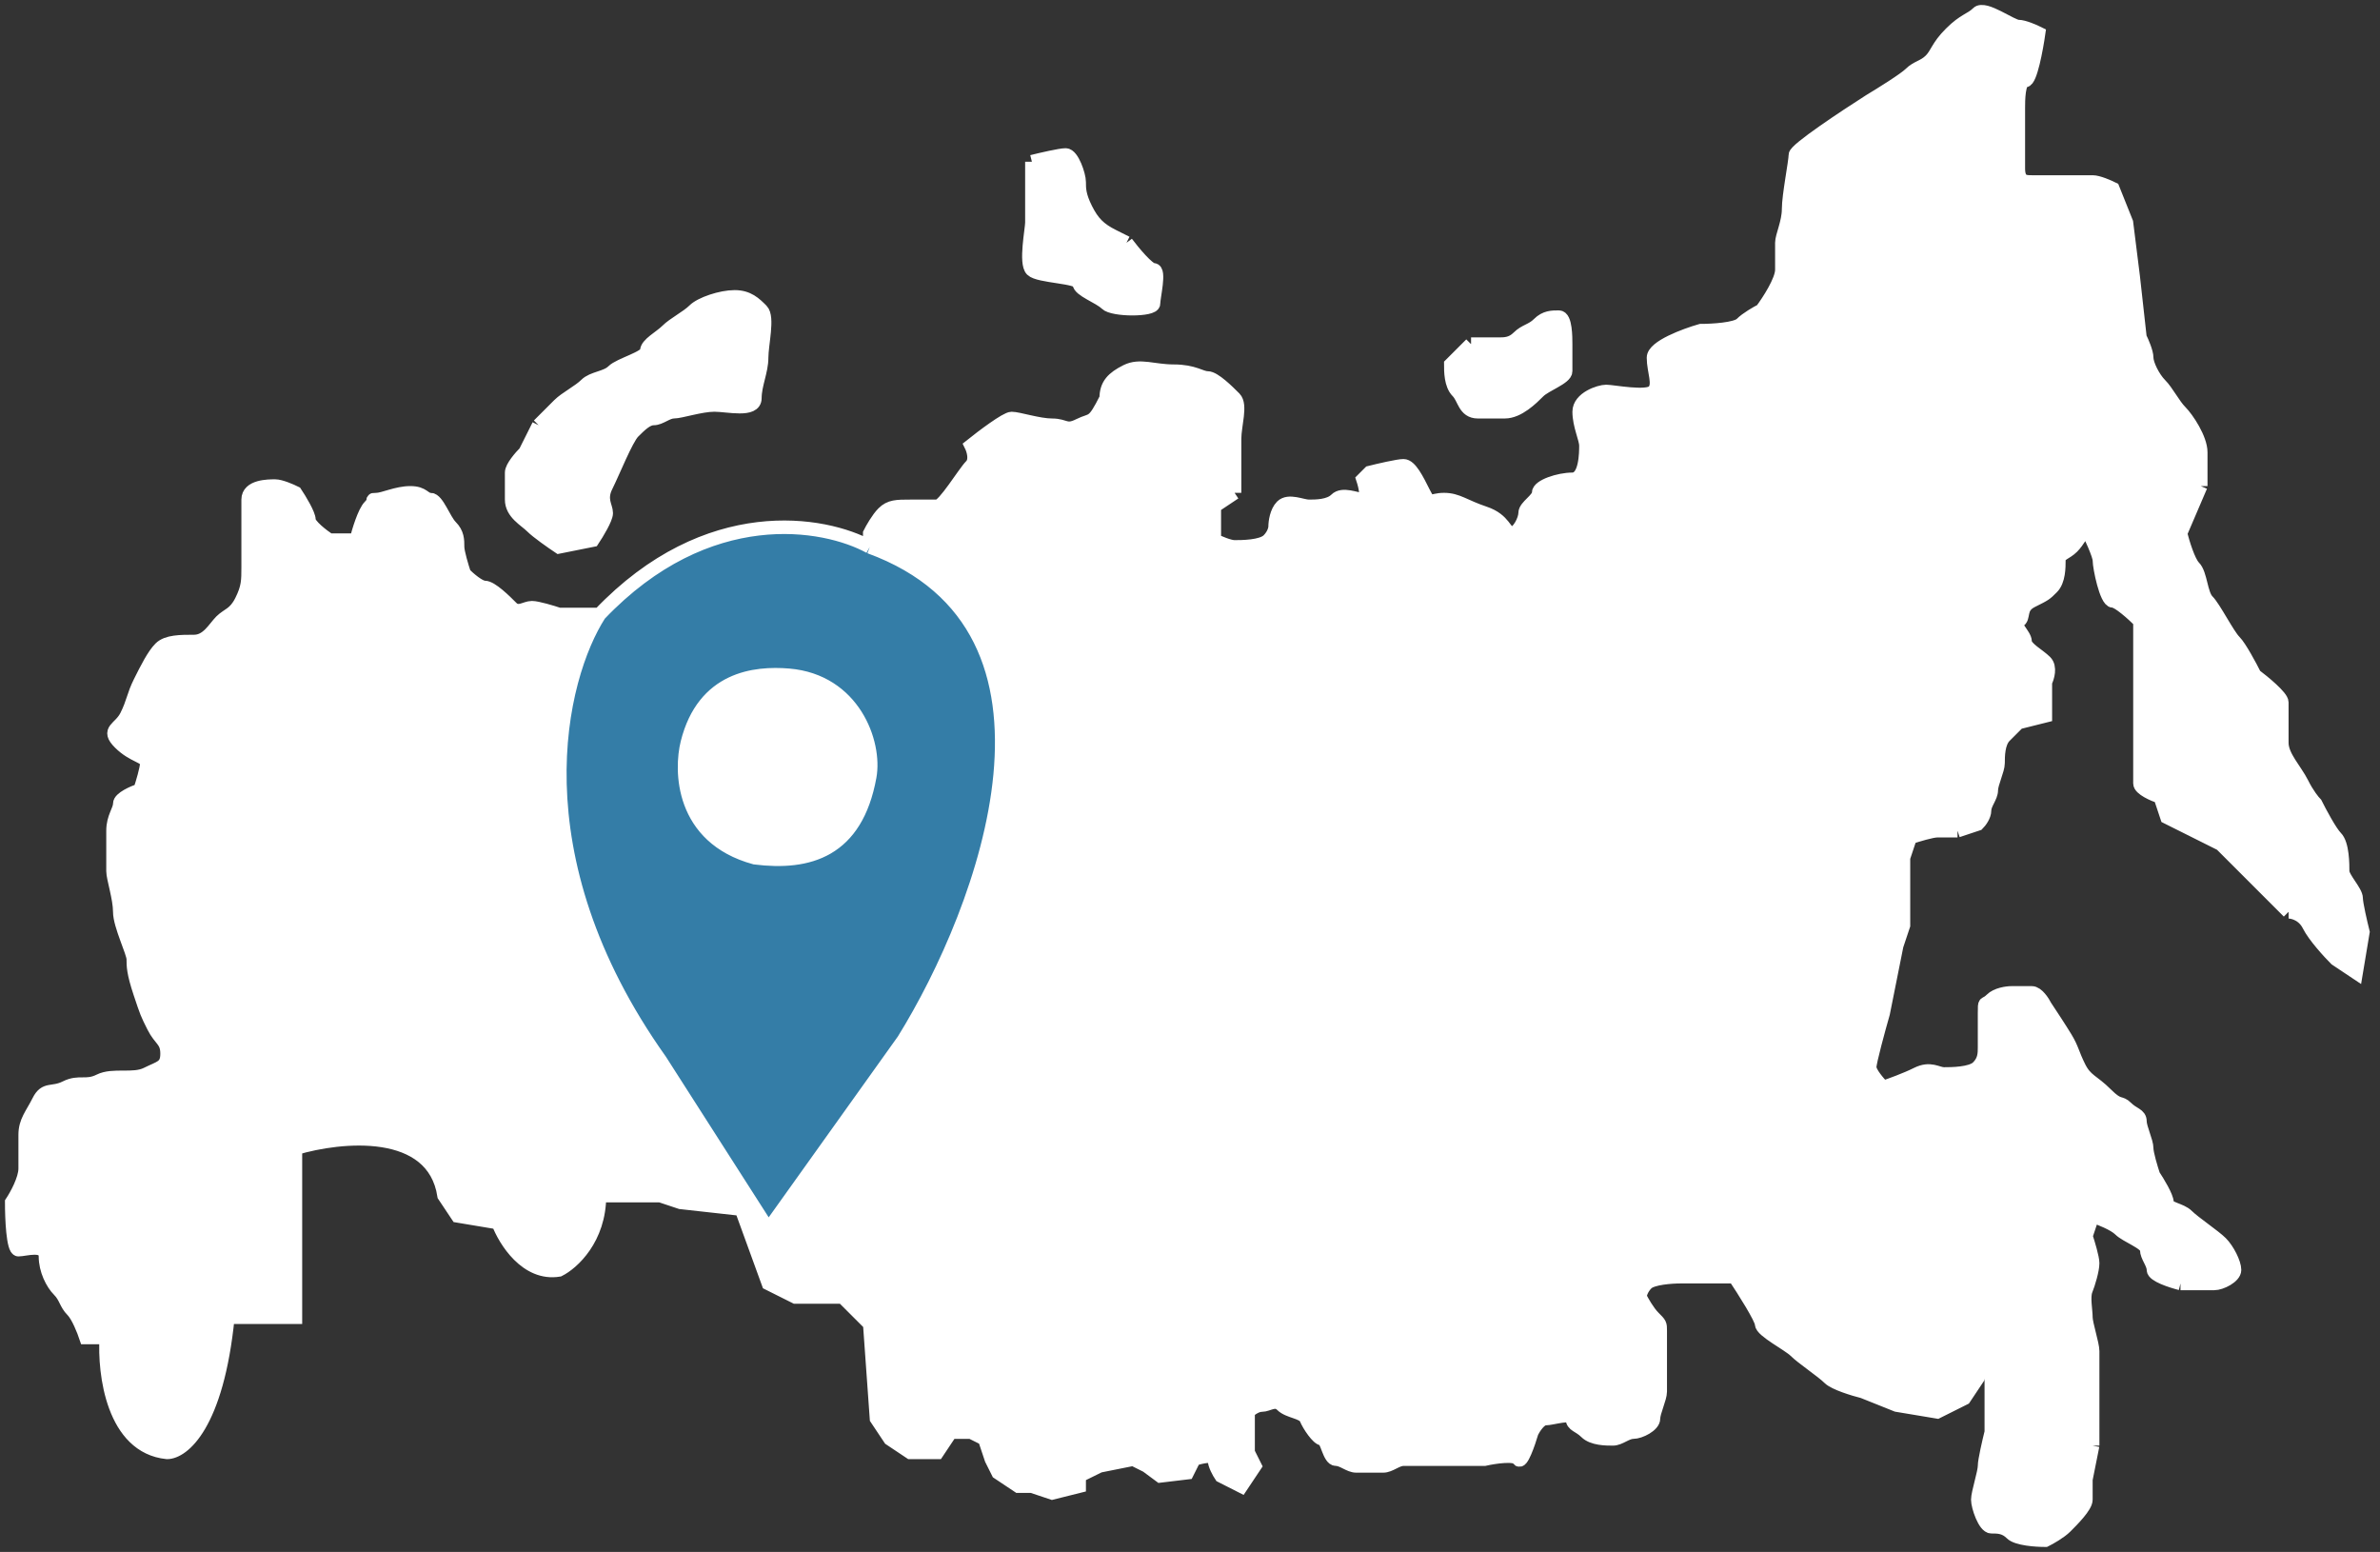 <?xml version="1.0" encoding="UTF-8"?> <svg xmlns="http://www.w3.org/2000/svg" width="204" height="133" viewBox="0 0 204 133" fill="none"><rect x="0" y="0" width="204" height="133" fill="#333333" stroke="none"/><g clip-path="url(#clip0_256_180)"><mask id="mask0_256_180" style="mask-type:luminance" maskUnits="userSpaceOnUse" x="0" y="0" width="204" height="133"><path d="M204 0H0V133H204V0Z" fill="white"></path></mask><g mask="url(#mask0_256_180)"><path fill-rule="evenodd" clip-rule="evenodd" d="M74.549 46.869C70.688 44.745 60.65 42.931 51.384 52.66C47.909 58.065 44.087 73.277 56.596 90.882L65.862 105.36L77.444 89.145C84.394 77.948 93.544 53.818 74.549 46.869ZM58.912 63.663C60.302 58.104 64.704 57.631 67.599 57.872C73.159 58.336 75.078 63.645 74.549 66.559C73.39 72.929 69.337 74.088 64.704 73.508C58.333 71.771 58.333 65.98 58.912 63.663Z" fill="#347DA7"></path><path d="M9.108 114.626C8.915 117.715 9.687 124.008 14.32 124.471C15.671 124.471 18.605 122.155 19.532 112.889H25.323V98.411C29.184 97.253 37.137 96.442 38.064 102.465L39.222 104.202L42.697 104.781C43.276 106.326 45.129 109.298 47.909 108.835C49.067 108.256 51.384 106.171 51.384 102.465H56.596L58.333 103.044L63.545 103.623L65.862 109.993L68.178 111.152H72.232L74.549 113.468L75.128 121.576L76.286 123.313L78.023 124.471H80.34L81.498 122.734H83.236L84.394 123.313L84.973 125.051L85.552 126.209L87.289 127.367H88.448L90.185 127.946L92.501 127.367V126.486L94.239 125.63L97.135 125.051L98.293 125.63L99.451 126.486L101.767 126.209L102.347 125.051C102.926 124.857 104.084 124.587 104.084 125.051C104.084 125.514 104.47 126.201 104.663 126.486L106.4 127.367L107.559 125.63L106.98 124.471V122.734V120.997C107.173 120.804 107.675 120.418 108.138 120.418C108.717 120.418 109.296 119.838 109.875 120.418C110.454 120.997 111.712 120.997 111.952 121.576C112.192 122.155 112.967 123.313 113.35 123.313C113.733 123.313 113.929 125.051 114.508 125.051C115.087 125.051 115.666 125.63 116.246 125.63H118.562C119.141 125.63 119.72 125.051 120.299 125.051H123.195H127.249C128.112 124.857 129.9 124.587 130.144 125.051C130.389 125.514 131.018 123.699 131.303 122.734C131.496 122.348 131.998 121.576 132.461 121.576C133.04 121.576 134.777 120.997 134.777 121.576C134.777 122.155 135.357 122.155 135.936 122.734C136.515 123.313 137.673 123.313 138.252 123.313C138.831 123.313 139.41 122.734 139.99 122.734C140.569 122.734 141.727 122.155 141.727 121.576C141.727 120.997 142.306 119.838 142.306 119.259V116.943V114.047C142.306 113.468 142.306 113.468 141.727 112.889C141.264 112.426 140.762 111.538 140.569 111.152C140.569 110.959 140.685 110.457 141.148 109.993C141.611 109.53 143.271 109.414 144.043 109.414H148.676C149.449 110.572 150.993 113.005 150.993 113.468C150.993 114.047 153.309 115.205 153.889 115.785C154.468 116.364 156.205 117.522 156.784 118.101C157.247 118.564 158.908 119.066 159.68 119.259L162.575 120.418L166.05 120.997L168.367 119.838L169.525 118.101L170.104 115.205L170.683 118.101V120.418V122.734C170.49 123.506 170.104 125.166 170.104 125.63C170.104 126.209 169.525 127.946 169.525 128.525C169.525 129.104 170.104 130.842 170.683 130.842C171.262 130.842 171.841 130.842 172.42 131.421C172.884 131.884 174.544 132 175.316 132C175.702 131.807 176.59 131.305 177.053 130.842C177.633 130.263 178.791 129.104 178.791 128.525V126.788L179.37 123.892V121.576V118.68V115.785C179.37 115.205 178.791 113.468 178.791 112.889C178.791 112.31 178.558 111.152 178.791 110.572C179.024 109.993 179.37 108.835 179.37 108.256C179.37 107.793 178.984 106.519 178.791 105.939L179.37 104.202C179.949 104.395 181.223 104.897 181.686 105.36C182.266 105.939 184.003 106.519 184.003 107.098C184.003 107.677 184.582 108.256 184.582 108.835C184.582 109.298 186.126 109.8 186.899 109.993H189.794C190.373 109.993 191.532 109.414 191.532 108.835C191.532 108.256 190.952 107.098 190.373 106.519C189.794 105.939 188.057 104.781 187.478 104.202C186.899 103.623 185.74 103.623 185.74 103.044C185.74 102.581 184.968 101.306 184.582 100.727C184.389 100.148 184.003 98.874 184.003 98.411C184.003 97.832 183.424 96.674 183.424 96.094C183.424 95.515 182.845 95.515 182.266 94.936C181.686 94.357 181.686 94.936 180.528 93.778C179.37 92.62 178.791 92.62 178.212 91.461C177.633 90.303 177.633 89.898 177.053 88.942C176.59 88.178 175.702 86.828 175.316 86.249C175.123 85.863 174.621 85.091 174.158 85.091H172.42C172.034 85.091 171.146 85.207 170.683 85.67C170.104 86.249 170.104 85.67 170.104 86.828V89.724C170.104 90.303 170.104 90.882 169.525 91.461C168.946 92.04 167.208 92.04 166.629 92.04C166.05 92.04 165.471 91.461 164.313 92.04C163.386 92.504 161.996 93.006 161.417 93.199C161.031 92.813 160.259 91.925 160.259 91.461C160.259 90.998 161.031 88.18 161.417 86.828L161.996 83.933L162.575 81.037L163.155 79.3V77.562V75.246V73.509L163.734 71.771C164.313 71.578 165.587 71.192 166.05 71.192H167.787L169.525 70.613C169.718 70.42 170.104 69.918 170.104 69.455C170.104 68.876 170.683 68.296 170.683 67.717C170.683 67.138 171.262 65.98 171.262 65.401C171.262 64.822 171.262 63.663 171.841 63.084L173 61.926L175.316 61.347V58.451C175.509 58.065 175.779 57.177 175.316 56.714C174.737 56.135 173.579 55.556 173.579 54.977C173.579 54.398 172.42 53.504 173 53.239C173.579 52.974 173 52.081 174.158 51.502C175.316 50.923 175.316 50.923 175.895 50.344C176.474 49.764 176.474 48.606 176.474 48.027C176.474 47.448 177.053 47.448 177.633 46.869C178.096 46.406 178.598 45.518 178.791 45.132C179.177 45.904 179.949 47.564 179.949 48.027C179.949 48.606 180.528 51.502 181.107 51.502C181.571 51.502 182.845 52.66 183.424 53.239V56.714V59.61V62.505V64.822V67.138C183.424 67.602 184.582 68.103 185.161 68.296L185.74 70.034L188.057 71.192L190.373 72.35L191.532 73.509L193.269 75.246L196.165 78.142C196.551 78.142 197.439 78.373 197.902 79.3C198.365 80.226 199.639 81.616 200.218 82.195L201.956 83.354L202.535 79.879C202.342 79.107 201.956 77.447 201.956 76.983C201.956 76.404 200.798 75.246 200.798 74.667C200.798 74.088 200.798 72.35 200.218 71.771C199.755 71.308 198.867 69.648 198.481 68.876C198.288 68.683 197.786 68.065 197.323 67.138C196.744 65.98 195.585 64.822 195.585 63.663V60.189C195.585 59.725 194.041 58.451 193.269 57.872C192.883 57.1 191.995 55.44 191.532 54.977C190.952 54.398 189.794 52.081 189.215 51.502C188.636 50.923 188.636 49.185 188.057 48.606C187.594 48.143 187.092 46.483 186.899 45.711L188.636 41.657V38.761C188.636 37.603 187.478 35.866 186.899 35.286C186.319 34.707 185.74 33.549 185.161 32.97C184.582 32.391 184.003 31.233 184.003 30.654C184.003 30.19 183.617 29.302 183.424 28.916L182.845 23.704L182.266 19.071L181.107 16.175C180.721 15.982 179.833 15.596 179.37 15.596H177.053H174.158C173.579 15.596 173 15.596 173 14.438V11.542V9.226C173 8.647 173 6.909 173.579 6.909C174.042 6.909 174.544 4.207 174.737 2.856C174.351 2.663 173.463 2.276 173 2.276C172.42 2.276 170.104 0.539 169.525 1.118C168.946 1.697 168.367 1.697 167.208 2.856C166.05 4.014 166.05 4.593 165.471 5.172C164.892 5.751 164.313 5.751 163.734 6.33C163.27 6.794 161.224 8.068 160.259 8.647C158.135 9.998 153.889 12.816 153.889 13.28C153.889 13.859 153.309 16.755 153.309 17.913C153.309 19.071 152.73 20.229 152.73 20.808V23.125C152.73 24.052 151.572 25.828 150.993 26.6C150.607 26.793 149.719 27.295 149.256 27.758C148.792 28.221 146.746 28.337 145.781 28.337C144.43 28.723 141.727 29.727 141.727 30.654C141.727 31.812 142.306 32.97 141.727 33.549C141.148 34.128 138.252 33.549 137.673 33.549C137.094 33.549 135.357 34.128 135.357 35.286C135.357 36.445 135.936 37.603 135.936 38.182C135.936 38.761 135.936 41.078 134.777 41.078C133.619 41.078 131.882 41.657 131.882 42.236C131.882 42.815 130.724 43.394 130.724 43.973C130.724 44.552 130.144 45.711 129.565 45.711C128.986 45.711 128.986 44.552 127.249 43.973C125.512 43.394 124.932 42.815 123.774 42.815C122.616 42.815 122.616 43.394 122.037 42.236C121.458 41.078 120.879 39.919 120.299 39.919C119.836 39.919 118.176 40.306 117.404 40.499L116.825 41.078C117.018 41.657 117.288 42.815 116.825 42.815C116.246 42.815 115.087 42.236 114.508 42.815C113.929 43.394 112.771 43.394 112.192 43.394C111.613 43.394 110.454 42.815 109.875 43.394C109.412 43.858 109.296 44.745 109.296 45.132C109.296 45.325 109.18 45.827 108.717 46.29C108.138 46.869 106.4 46.869 105.821 46.869C105.358 46.869 104.47 46.483 104.084 46.29V43.394L105.821 42.236V39.34V37.603C105.821 36.445 106.4 34.707 105.821 34.128C105.242 33.549 104.084 32.391 103.505 32.391C102.926 32.391 102.347 31.812 100.609 31.812C98.872 31.812 97.714 31.233 96.555 31.812C95.397 32.391 94.818 32.97 94.818 34.128C93.66 36.445 93.66 35.866 92.501 36.445C91.343 37.024 91.343 36.445 90.185 36.445C89.027 36.445 87.289 35.866 86.71 35.866C86.247 35.866 84.201 37.41 83.236 38.182C83.428 38.568 83.699 39.456 83.236 39.919C82.656 40.499 80.919 43.394 80.34 43.394H78.023C76.865 43.394 76.286 43.394 75.707 43.973C75.244 44.437 74.742 45.325 74.549 45.711V46.869C93.544 53.818 84.394 77.948 77.444 89.145L65.862 105.36L56.596 90.882C44.087 73.277 47.909 58.065 51.384 52.66H47.909C47.33 52.467 46.056 52.081 45.593 52.081C45.013 52.081 44.434 52.66 43.855 52.081C43.276 51.502 42.118 50.344 41.539 50.344C41.075 50.344 40.187 49.572 39.801 49.185C39.608 48.606 39.222 47.332 39.222 46.869C39.222 46.29 39.222 45.711 38.643 45.132C38.064 44.552 37.485 42.815 36.906 42.815C36.327 42.815 36.327 42.236 35.168 42.236C34.01 42.236 32.852 42.815 32.273 42.815C31.694 42.815 32.273 42.815 31.694 43.394C31.23 43.858 30.728 45.518 30.535 46.29H28.219C27.64 45.904 26.481 45.016 26.481 44.552C26.481 44.089 25.709 42.815 25.323 42.236C24.937 42.043 24.049 41.657 23.586 41.657C23.007 41.657 21.269 41.657 21.269 42.815V45.711V48.606C21.269 49.765 21.269 50.344 20.69 51.502C20.111 52.66 19.532 52.66 18.953 53.239C18.374 53.818 17.795 54.977 16.636 54.977C15.478 54.977 14.32 54.977 13.741 55.556C13.162 56.135 12.582 57.293 12.003 58.451C11.424 59.61 11.424 60.189 10.845 61.347C10.266 62.505 9.108 62.505 10.266 63.663C11.424 64.822 12.582 64.822 12.582 65.401C12.582 65.864 12.196 67.138 12.003 67.717C11.424 67.91 10.266 68.412 10.266 68.876C10.266 69.455 9.687 70.034 9.687 71.192V74.667C9.687 75.246 10.266 76.983 10.266 78.142C10.266 79.3 11.424 81.616 11.424 82.195C11.424 82.775 11.424 83.354 12.003 85.091C12.582 86.828 12.582 86.828 13.162 87.987C13.741 89.145 14.32 89.145 14.32 90.303C14.32 91.461 13.741 91.461 12.582 92.04C11.424 92.62 9.687 92.04 8.529 92.62C7.37 93.199 6.791 92.62 5.633 93.199C4.475 93.778 3.896 93.199 3.316 94.357C2.737 95.515 2.158 96.094 2.158 97.253V100.148C2.158 101.075 1.386 102.465 1 103.044C1 104.395 1.116 107.098 1.579 107.098C2.158 107.098 3.896 106.519 3.896 107.677C3.896 108.835 4.475 109.993 5.054 110.572C5.633 111.152 5.633 111.731 6.212 112.31C6.675 112.773 7.177 114.047 7.37 114.626H9.108Z" fill="white"></path><path d="M46.172 36.445L45.013 38.761C44.627 39.147 43.855 40.035 43.855 40.499V42.815C43.855 43.973 45.013 44.552 45.593 45.132C46.056 45.595 47.33 46.483 47.909 46.869L50.805 46.29C51.191 45.711 51.963 44.437 51.963 43.973C51.963 43.394 51.384 42.815 51.963 41.657C52.542 40.499 53.7 37.603 54.279 37.024C54.858 36.445 55.438 35.866 56.017 35.866C56.596 35.866 57.175 35.286 57.754 35.286C58.333 35.286 60.071 34.707 61.229 34.707C62.387 34.707 64.704 35.286 64.704 34.128C64.704 32.97 65.283 31.812 65.283 30.654C65.283 29.495 65.862 27.179 65.283 26.6C64.704 26.02 64.124 25.441 62.966 25.441C61.808 25.441 60.071 26.02 59.492 26.6C58.912 27.179 57.754 27.758 57.175 28.337C56.596 28.916 55.438 29.495 55.438 30.074C55.438 30.654 53.121 31.233 52.542 31.812C51.963 32.391 50.805 32.391 50.225 32.97C49.646 33.549 48.488 34.128 47.909 34.707L46.172 36.445Z" fill="white"></path><path d="M124.353 31.233C124.353 31.812 124.353 32.97 124.932 33.549C125.512 34.128 125.511 35.286 126.67 35.286H128.986C130.144 35.286 131.303 34.128 131.882 33.549C132.461 32.97 134.198 32.391 134.198 31.812V29.495C134.198 28.916 134.198 27.179 133.619 27.179C133.04 27.179 132.461 27.179 131.882 27.758C131.303 28.337 130.724 28.337 130.144 28.916C129.565 29.495 128.986 29.495 128.407 29.495H126.091L124.353 31.233Z" fill="white"></path><path d="M88.448 13.859V19.071C88.448 19.65 87.868 22.546 88.448 23.125C89.027 23.704 92.501 23.704 92.501 24.283C92.501 24.862 94.239 25.441 94.818 26.02C95.397 26.6 98.872 26.6 98.872 26.02C98.872 25.441 99.451 23.125 98.872 23.125C98.409 23.125 97.135 21.581 96.555 20.808L95.397 20.229C94.239 19.65 93.66 19.071 93.081 17.913C92.501 16.755 92.501 16.175 92.501 15.596C92.501 15.017 91.922 13.28 91.343 13.28C90.88 13.28 89.22 13.666 88.448 13.859Z" fill="white"></path><path d="M67.599 57.872C64.704 57.631 60.302 58.104 58.912 63.663C58.333 65.98 58.333 71.771 64.704 73.508C69.337 74.088 73.39 72.929 74.549 66.559C75.078 63.645 73.159 58.336 67.599 57.872Z" fill="white"></path><path d="M116.246 125.63C115.666 125.63 115.087 125.051 114.508 125.051C113.929 125.051 113.733 123.313 113.35 123.313C112.967 123.313 112.192 122.155 111.952 121.576C111.712 120.997 110.454 120.997 109.875 120.418C109.296 119.838 108.717 120.418 108.138 120.418C107.675 120.418 107.173 120.804 106.98 120.997V122.734V124.471L107.559 125.63L106.4 127.367L104.663 126.486C104.47 126.201 104.084 125.514 104.084 125.051C104.084 124.587 102.926 124.857 102.347 125.051L101.767 126.209L99.451 126.486L98.293 125.63L97.135 125.051L94.239 125.63L92.501 126.486V127.367L90.185 127.946L88.448 127.367H87.289L85.552 126.209L84.973 125.051L84.394 123.313L83.236 122.734H81.498L80.34 124.471H78.023L76.286 123.313L75.128 121.576L74.549 113.468L72.232 111.152H68.178L65.862 109.993L63.545 103.623L58.333 103.044L56.596 102.465H51.384C51.384 106.171 49.067 108.256 47.909 108.835C45.129 109.298 43.276 106.326 42.697 104.781L39.222 104.202L38.064 102.465C37.137 96.442 29.184 97.253 25.323 98.411V112.889H19.532C18.605 122.155 15.671 124.471 14.32 124.471C9.687 124.008 8.915 117.715 9.108 114.626H7.37C7.177 114.047 6.675 112.773 6.212 112.31C5.633 111.731 5.633 111.152 5.054 110.572C4.475 109.993 3.896 108.835 3.896 107.677C3.896 106.519 2.158 107.098 1.579 107.098C1.116 107.098 1 104.395 1 103.044C1.386 102.465 2.158 101.075 2.158 100.148M116.246 125.63C116.825 125.63 117.983 125.63 118.562 125.63M116.246 125.63H118.562M2.158 100.148C2.158 98.99 2.158 98.411 2.158 97.253M2.158 100.148V97.253M118.562 125.63C119.141 125.63 119.72 125.051 120.299 125.051M2.158 97.253C2.158 96.094 2.737 95.515 3.316 94.357C3.896 93.199 4.475 93.778 5.633 93.199C6.791 92.62 7.37 93.199 8.529 92.62C9.687 92.04 11.424 92.62 12.582 92.04C13.741 91.461 14.32 91.461 14.32 90.303C14.32 89.145 13.741 89.145 13.162 87.987C12.582 86.828 12.582 86.828 12.003 85.091C11.424 83.354 11.424 82.775 11.424 82.195C11.424 81.616 10.266 79.3 10.266 78.142C10.266 76.983 9.687 75.246 9.687 74.667M120.299 125.051C120.763 125.051 122.423 125.051 123.195 125.051M120.299 125.051H123.195M123.195 125.051H127.249C128.112 124.857 129.9 124.587 130.144 125.051C130.389 125.514 131.018 123.699 131.303 122.734C131.496 122.348 131.998 121.576 132.461 121.576C133.04 121.576 134.777 120.997 134.777 121.576C134.777 122.155 135.357 122.155 135.936 122.734C136.515 123.313 137.673 123.313 138.252 123.313C138.831 123.313 139.41 122.734 139.99 122.734C140.569 122.734 141.727 122.155 141.727 121.576C141.727 120.997 142.306 119.838 142.306 119.259M142.306 119.259C142.306 118.68 142.306 117.522 142.306 116.943M142.306 119.259V116.943M142.306 116.943C142.306 116.364 142.306 114.626 142.306 114.047M142.306 116.943V114.047M142.306 114.047C142.306 113.468 142.306 113.468 141.727 112.889C141.264 112.426 140.762 111.538 140.569 111.152C140.569 110.959 140.685 110.457 141.148 109.993C141.611 109.53 143.271 109.414 144.043 109.414H148.676C149.449 110.572 150.993 113.005 150.993 113.468C150.993 114.047 153.309 115.205 153.889 115.785C154.468 116.364 156.205 117.522 156.784 118.101C157.247 118.564 158.908 119.066 159.68 119.259L162.575 120.418L166.05 120.997L168.367 119.838L169.525 118.101L170.104 115.205L170.683 118.101V120.418V122.734C170.49 123.506 170.104 125.166 170.104 125.63C170.104 126.209 169.525 127.946 169.525 128.525C169.525 129.104 170.104 130.842 170.683 130.842C171.262 130.842 171.841 130.842 172.42 131.421C172.884 131.884 174.544 132 175.316 132C175.702 131.807 176.59 131.305 177.053 130.842C177.633 130.263 178.791 129.104 178.791 128.525M178.791 128.525C178.791 128.062 178.791 127.174 178.791 126.788M178.791 128.525V126.788M178.791 126.788L179.37 123.892M179.37 123.892C179.37 123.313 179.37 122.039 179.37 121.576M179.37 123.892V121.576M179.37 121.576C179.37 120.997 179.37 119.259 179.37 118.68M179.37 121.576V118.68M179.37 118.68C179.37 118.101 179.37 116.364 179.37 115.785M179.37 118.68V115.785M179.37 115.785C179.37 115.205 178.791 113.468 178.791 112.889C178.791 112.31 178.558 111.152 178.791 110.572C179.024 109.993 179.37 108.835 179.37 108.256C179.37 107.793 178.984 106.519 178.791 105.939L179.37 104.202C179.949 104.395 181.223 104.897 181.686 105.36C182.266 105.939 184.003 106.519 184.003 107.098C184.003 107.677 184.582 108.256 184.582 108.835C184.582 109.298 186.126 109.8 186.899 109.993M186.899 109.993C187.671 109.993 189.331 109.993 189.794 109.993M186.899 109.993H189.794M189.794 109.993C190.373 109.993 191.532 109.414 191.532 108.835C191.532 108.256 190.952 107.098 190.373 106.519C189.794 105.939 188.057 104.781 187.478 104.202C186.899 103.623 185.74 103.623 185.74 103.044C185.74 102.581 184.968 101.306 184.582 100.727C184.389 100.148 184.003 98.874 184.003 98.411C184.003 97.832 183.424 96.674 183.424 96.094C183.424 95.515 182.845 95.515 182.266 94.936C181.686 94.357 181.686 94.936 180.528 93.778C179.37 92.62 178.791 92.62 178.212 91.461C177.633 90.303 177.633 89.898 177.053 88.942C176.59 88.178 175.702 86.828 175.316 86.249C175.123 85.863 174.621 85.091 174.158 85.091M174.158 85.091C173.695 85.091 172.807 85.091 172.42 85.091M174.158 85.091H172.42M172.42 85.091C172.034 85.091 171.146 85.207 170.683 85.67C170.104 86.249 170.104 85.67 170.104 86.828M170.104 86.828C170.104 87.987 170.104 89.145 170.104 89.724M170.104 86.828V89.724M170.104 89.724C170.104 90.303 170.104 90.882 169.525 91.461C168.946 92.04 167.208 92.04 166.629 92.04C166.05 92.04 165.471 91.461 164.313 92.04C163.386 92.504 161.996 93.006 161.417 93.199C161.031 92.813 160.259 91.925 160.259 91.461C160.259 90.998 161.031 88.18 161.417 86.828L161.996 83.933L162.575 81.037L163.155 79.3V77.562V75.246V73.509L163.734 71.771C164.313 71.578 165.587 71.192 166.05 71.192M166.05 71.192C166.513 71.192 167.401 71.192 167.787 71.192M166.05 71.192H167.787M167.787 71.192L169.525 70.613C169.718 70.42 170.104 69.918 170.104 69.455C170.104 68.876 170.683 68.296 170.683 67.717C170.683 67.138 171.262 65.98 171.262 65.401C171.262 64.822 171.262 63.663 171.841 63.084M171.841 63.084C172.305 62.621 172.807 62.119 173 61.926M171.841 63.084L173 61.926M173 61.926L175.316 61.347V58.451C175.509 58.065 175.779 57.177 175.316 56.714C174.737 56.135 173.579 55.556 173.579 54.977C173.579 54.398 172.42 53.504 173 53.239C173.579 52.974 173 52.081 174.158 51.502C175.316 50.923 175.316 50.923 175.895 50.344C176.474 49.764 176.474 48.606 176.474 48.027C176.474 47.448 177.053 47.448 177.633 46.869C178.096 46.406 178.598 45.518 178.791 45.132C179.177 45.904 179.949 47.564 179.949 48.027C179.949 48.606 180.528 51.502 181.107 51.502C181.571 51.502 182.845 52.66 183.424 53.239M183.424 53.239C183.424 54.205 183.424 56.251 183.424 56.714M183.424 53.239V56.714M183.424 56.714C183.424 57.293 183.424 58.451 183.424 59.61M183.424 56.714V59.61M183.424 59.61C183.424 60.768 183.424 61.926 183.424 62.505M183.424 59.61V62.505M183.424 62.505C183.424 63.084 183.424 64.243 183.424 64.822M183.424 62.505V64.822M183.424 64.822C183.424 65.401 183.424 66.559 183.424 67.138M183.424 64.822V67.138M183.424 67.138C183.424 67.602 184.582 68.103 185.161 68.296L185.74 70.034L188.057 71.192L190.373 72.35M190.373 72.35C190.566 72.543 191.068 73.045 191.532 73.509M190.373 72.35L191.532 73.509M191.532 73.509C192.111 74.088 192.69 74.667 193.269 75.246M191.532 73.509L193.269 75.246M193.269 75.246C193.732 75.709 195.392 77.369 196.165 78.142M193.269 75.246L196.165 78.142M196.165 78.142C196.551 78.142 197.439 78.373 197.902 79.3C198.365 80.226 199.639 81.616 200.218 82.195L201.956 83.354L202.535 79.879C202.342 79.107 201.956 77.447 201.956 76.983C201.956 76.404 200.798 75.246 200.798 74.667C200.798 74.088 200.798 72.35 200.218 71.771C199.755 71.308 198.867 69.648 198.481 68.876C198.288 68.683 197.786 68.065 197.323 67.138C196.744 65.98 195.585 64.822 195.585 63.663M195.585 63.663C195.585 62.505 195.585 60.768 195.585 60.189M195.585 63.663V60.189M195.585 60.189C195.585 59.725 194.041 58.451 193.269 57.872C192.883 57.1 191.995 55.44 191.532 54.977C190.952 54.398 189.794 52.081 189.215 51.502C188.636 50.923 188.636 49.185 188.057 48.606C187.594 48.143 187.092 46.483 186.899 45.711L188.636 41.657M188.636 41.657C188.636 41.078 188.636 39.688 188.636 38.761M188.636 41.657V38.761M188.636 38.761C188.636 37.603 187.478 35.866 186.899 35.286C186.319 34.707 185.74 33.549 185.161 32.97C184.582 32.391 184.003 31.233 184.003 30.654C184.003 30.19 183.617 29.302 183.424 28.916L182.845 23.704L182.266 19.071L181.107 16.175C180.721 15.982 179.833 15.596 179.37 15.596M179.37 15.596C178.791 15.596 177.633 15.596 177.053 15.596M179.37 15.596H177.053M177.053 15.596C176.474 15.596 174.737 15.596 174.158 15.596M177.053 15.596H174.158M174.158 15.596C173.579 15.596 173 15.596 173 14.438M173 14.438C173 13.28 173 12.121 173 11.542M173 14.438V11.542M173 11.542C173 10.963 173 9.805 173 9.226M173 11.542V9.226M173 9.226C173 8.647 173 6.909 173.579 6.909C174.042 6.909 174.544 4.207 174.737 2.856C174.351 2.663 173.463 2.276 173 2.276C172.42 2.276 170.104 0.539 169.525 1.118C168.946 1.697 168.367 1.697 167.208 2.856C166.05 4.014 166.05 4.593 165.471 5.172C164.892 5.751 164.313 5.751 163.734 6.33C163.27 6.794 161.224 8.068 160.259 8.647C158.135 9.998 153.889 12.816 153.889 13.28C153.889 13.859 153.309 16.755 153.309 17.913C153.309 19.071 152.73 20.229 152.73 20.808M152.73 20.808C152.73 21.387 152.73 21.967 152.73 23.125M152.73 20.808V23.125M152.73 23.125C152.73 24.052 151.572 25.828 150.993 26.6C150.607 26.793 149.719 27.295 149.256 27.758C148.792 28.221 146.746 28.337 145.781 28.337C144.43 28.723 141.727 29.727 141.727 30.654C141.727 31.812 142.306 32.97 141.727 33.549C141.148 34.128 138.252 33.549 137.673 33.549C137.094 33.549 135.357 34.128 135.357 35.286C135.357 36.445 135.936 37.603 135.936 38.182C135.936 38.761 135.936 41.078 134.777 41.078C133.619 41.078 131.882 41.657 131.882 42.236C131.882 42.815 130.724 43.394 130.724 43.973C130.724 44.552 130.144 45.711 129.565 45.711C128.986 45.711 128.986 44.552 127.249 43.973C125.512 43.394 124.932 42.815 123.774 42.815C122.616 42.815 122.616 43.394 122.037 42.236C121.458 41.078 120.879 39.919 120.299 39.919C119.836 39.919 118.176 40.306 117.404 40.499L116.825 41.078C117.018 41.657 117.288 42.815 116.825 42.815C116.246 42.815 115.087 42.236 114.508 42.815C113.929 43.394 112.771 43.394 112.192 43.394C111.613 43.394 110.454 42.815 109.875 43.394C109.412 43.858 109.296 44.745 109.296 45.132C109.296 45.325 109.18 45.827 108.717 46.29C108.138 46.869 106.4 46.869 105.821 46.869C105.358 46.869 104.47 46.483 104.084 46.29V43.394L105.821 42.236M105.821 42.236C105.821 41.464 105.821 39.804 105.821 39.34M105.821 42.236V39.34M105.821 39.34C105.821 38.761 105.821 38.761 105.821 37.603M105.821 39.34V37.603M105.821 37.603C105.821 36.445 106.4 34.707 105.821 34.128C105.242 33.549 104.084 32.391 103.505 32.391C102.926 32.391 102.347 31.812 100.609 31.812C98.872 31.812 97.714 31.233 96.555 31.812C95.397 32.391 94.818 32.97 94.818 34.128C93.66 36.445 93.66 35.866 92.501 36.445C91.343 37.024 91.343 36.445 90.185 36.445C89.027 36.445 87.289 35.866 86.71 35.866C86.247 35.866 84.201 37.41 83.236 38.182C83.428 38.568 83.699 39.456 83.236 39.919C82.656 40.499 80.919 43.394 80.34 43.394M80.34 43.394C79.761 43.394 79.182 43.394 78.023 43.394M80.34 43.394H78.023M78.023 43.394C76.865 43.394 76.286 43.394 75.707 43.973C75.244 44.437 74.742 45.325 74.549 45.711V46.869M74.549 46.869C70.688 44.745 60.65 42.931 51.384 52.66M74.549 46.869C93.544 53.818 84.394 77.948 77.444 89.145L65.862 105.36L56.596 90.882C44.087 73.277 47.909 58.065 51.384 52.66M51.384 52.66H47.909C47.33 52.467 46.056 52.081 45.593 52.081C45.013 52.081 44.434 52.66 43.855 52.081C43.276 51.502 42.118 50.344 41.539 50.344C41.075 50.344 40.187 49.572 39.801 49.185C39.608 48.606 39.222 47.332 39.222 46.869C39.222 46.29 39.222 45.711 38.643 45.132C38.064 44.552 37.485 42.815 36.906 42.815C36.327 42.815 36.327 42.236 35.168 42.236C34.01 42.236 32.852 42.815 32.273 42.815C31.694 42.815 32.273 42.815 31.694 43.394C31.23 43.858 30.728 45.518 30.535 46.29H28.219C27.64 45.904 26.481 45.016 26.481 44.552C26.481 44.089 25.709 42.815 25.323 42.236C24.937 42.043 24.049 41.657 23.586 41.657C23.007 41.657 21.269 41.657 21.269 42.815M21.269 42.815C21.269 43.973 21.269 44.552 21.269 45.711M21.269 42.815V45.711M21.269 45.711C21.269 46.869 21.269 47.448 21.269 48.606M21.269 45.711V48.606M21.269 48.606C21.269 49.765 21.269 50.344 20.69 51.502C20.111 52.66 19.532 52.66 18.953 53.239C18.374 53.818 17.795 54.977 16.636 54.977C15.478 54.977 14.32 54.977 13.741 55.556C13.162 56.135 12.582 57.293 12.003 58.451C11.424 59.61 11.424 60.189 10.845 61.347C10.266 62.505 9.108 62.505 10.266 63.663C11.424 64.822 12.582 64.822 12.582 65.401C12.582 65.864 12.196 67.138 12.003 67.717C11.424 67.91 10.266 68.412 10.266 68.876C10.266 69.455 9.687 70.034 9.687 71.192M9.687 71.192C9.687 72.35 9.687 74.088 9.687 74.667M9.687 71.192V74.667M46.172 36.445L45.013 38.761C44.627 39.147 43.855 40.035 43.855 40.499M46.172 36.445C46.558 36.059 47.446 35.171 47.909 34.707M46.172 36.445L47.909 34.707M43.855 40.499C43.855 41.078 43.855 41.657 43.855 42.815M43.855 40.499V42.815M47.909 34.707C48.488 34.128 49.646 33.549 50.225 32.97C50.805 32.391 51.963 32.391 52.542 31.812C53.121 31.233 55.438 30.654 55.438 30.074C55.438 29.495 56.596 28.916 57.175 28.337C57.754 27.758 58.912 27.179 59.492 26.6C60.071 26.02 61.808 25.441 62.966 25.441C64.124 25.441 64.704 26.02 65.283 26.6C65.862 27.179 65.283 29.495 65.283 30.654C65.283 31.812 64.704 32.97 64.704 34.128C64.704 35.286 62.387 34.707 61.229 34.707C60.071 34.707 58.333 35.286 57.754 35.286C57.175 35.286 56.596 35.866 56.017 35.866C55.438 35.866 54.858 36.445 54.279 37.024C53.7 37.603 52.542 40.499 51.963 41.657C51.384 42.815 51.963 43.394 51.963 43.973C51.963 44.437 51.191 45.711 50.805 46.29L47.909 46.869C47.33 46.483 46.056 45.595 45.593 45.132C45.013 44.552 43.855 43.973 43.855 42.815M88.448 13.859C88.448 15.403 88.448 18.608 88.448 19.071M88.448 13.859C89.22 13.666 90.88 13.28 91.343 13.28C91.922 13.28 92.501 15.017 92.501 15.596C92.501 16.175 92.501 16.755 93.081 17.913C93.66 19.071 94.239 19.65 95.397 20.229M88.448 13.859V19.071M88.448 19.071C88.448 19.65 87.868 22.546 88.448 23.125C89.027 23.704 92.501 23.704 92.501 24.283C92.501 24.862 94.239 25.441 94.818 26.02C95.397 26.6 98.872 26.6 98.872 26.02C98.872 25.441 99.451 23.125 98.872 23.125C98.409 23.125 97.135 21.581 96.555 20.808M95.397 20.229C96.324 20.693 96.555 20.808 96.555 20.808M95.397 20.229L96.555 20.808M126.67 35.286C125.511 35.286 125.512 34.128 124.932 33.549C124.353 32.97 124.353 31.812 124.353 31.233L126.091 29.495M126.67 35.286C127.828 35.286 127.828 35.286 128.986 35.286M126.67 35.286H128.986M126.091 29.495C126.67 29.495 127.828 29.495 128.407 29.495M126.091 29.495H128.407M128.986 35.286C130.144 35.286 131.303 34.128 131.882 33.549C132.461 32.97 134.198 32.391 134.198 31.812M128.407 29.495C128.986 29.495 129.565 29.495 130.144 28.916C130.724 28.337 131.303 28.337 131.882 27.758C132.461 27.179 133.04 27.179 133.619 27.179C134.198 27.179 134.198 28.916 134.198 29.495M134.198 31.812C134.198 31.233 134.198 30.074 134.198 29.495M134.198 31.812V29.495M67.599 57.872C64.704 57.631 60.302 58.104 58.912 63.663C58.333 65.98 58.333 71.771 64.704 73.509C69.337 74.088 73.39 72.93 74.549 66.559C75.078 63.645 73.159 58.336 67.599 57.872Z" stroke="white" stroke-width="1.158"></path></g></g><defs><clipPath id="clip0_256_180"><rect width="204" height="133" fill="white"></rect></clipPath></defs></svg> 